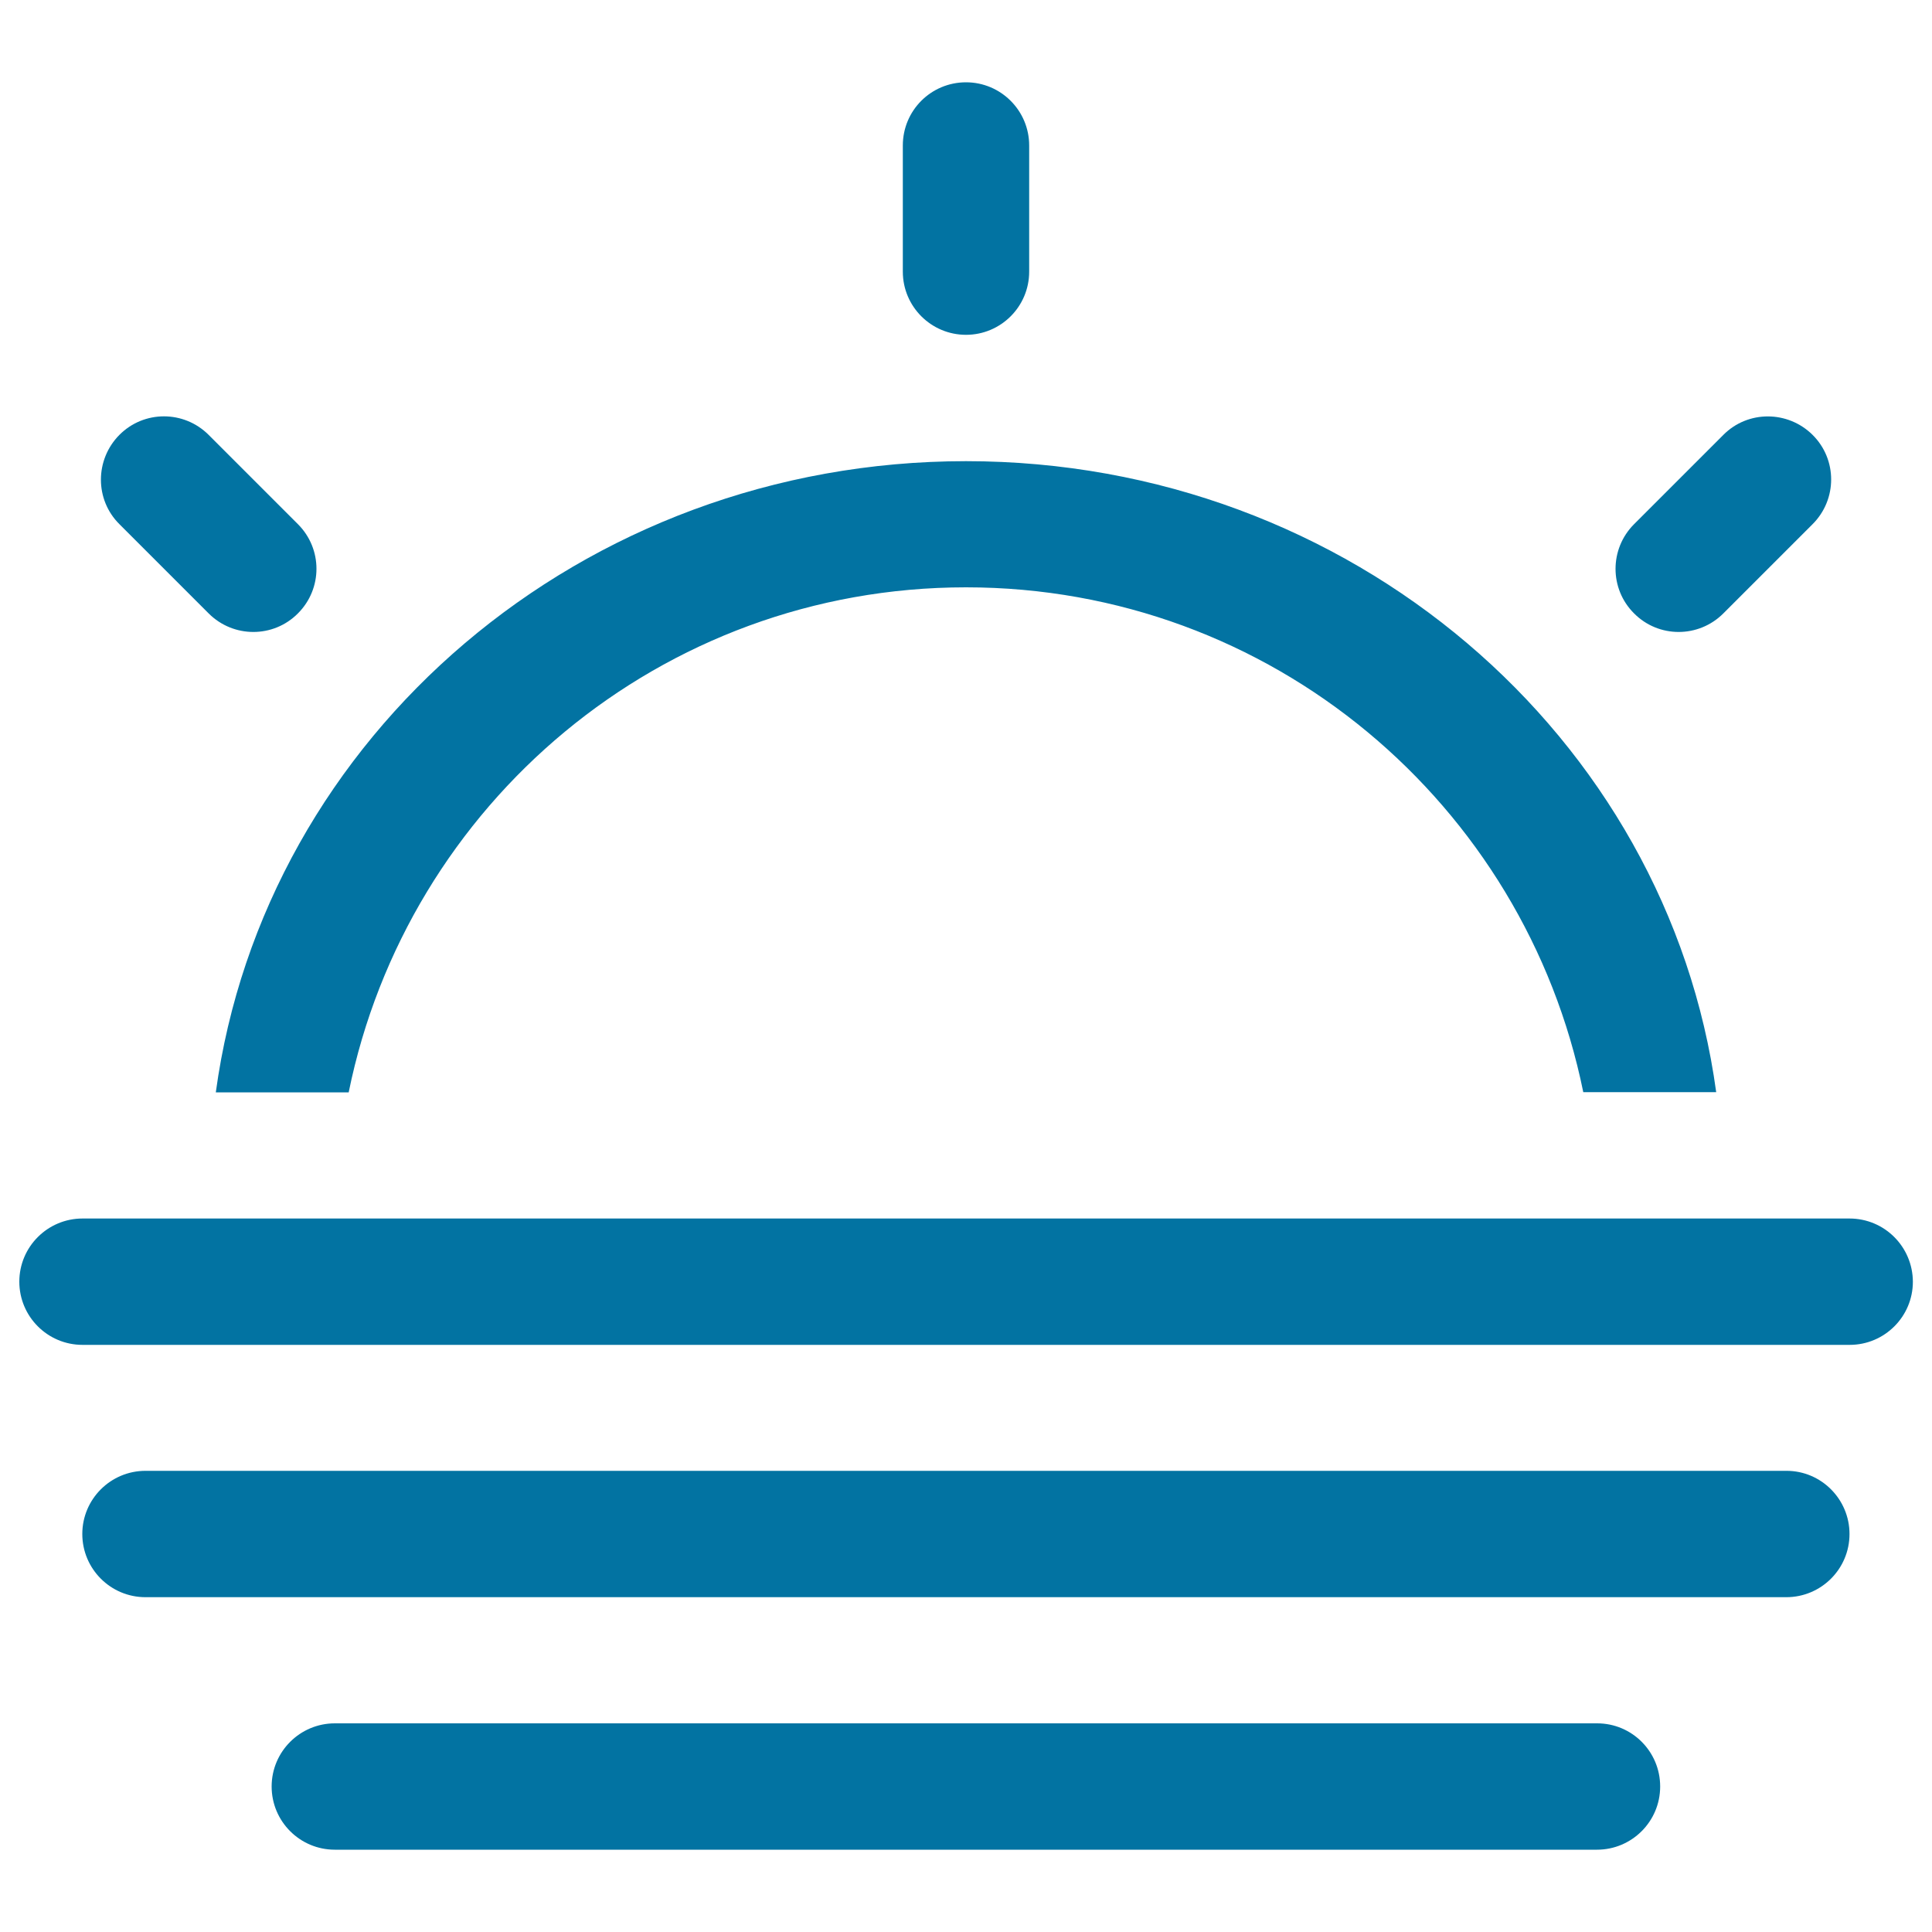 <svg xmlns="http://www.w3.org/2000/svg" viewBox="0 0 1000 1000" style="fill:#0273a2">
<title>Foggy Day  Fog At Sunset Or Sunrise SVG icon</title>
<g><g id="_x34__10_"><g><path d="M180.5,565.3C210.8,416.3,341.9,304,500,304s289.2,112.3,319.5,261.3h68.8C863.2,381.1,699.1,238.7,500,238.7c-199.1,0-363.2,142.4-388.3,326.7H180.5z M108,317.5c12.8,12.8,33.5,12.8,46.2,0c12.8-12.8,12.8-33.4,0-46.2L108,225.1c-12.8-12.8-33.5-12.8-46.2,0c-12.7,12.8-12.8,33.5,0,46.2L108,317.5z M892,317.5l46.2-46.2c12.8-12.8,12.8-33.5,0-46.2c-12.8-12.7-33.5-12.8-46.2,0l-46.2,46.2c-12.8,12.8-12.8,33.5,0,46.2C858.5,330.3,879.2,330.3,892,317.5z M500,173.3c18,0,32.7-14.6,32.7-32.7V75.3c0-18-14.6-32.7-32.7-32.7s-32.7,14.6-32.7,32.7v65.3C467.3,158.7,482,173.3,500,173.3z M957.3,630.7H42.7c-18,0-32.7,14.6-32.7,32.7c0,18,14.6,32.7,32.7,32.7h914.7c18,0,32.7-14.6,32.7-32.7C990,645.3,975.4,630.7,957.3,630.7z M826.7,892H173.3c-18,0-32.7,14.6-32.7,32.7c0,18,14.6,32.7,32.7,32.7h653.3c18,0,32.7-14.6,32.7-32.7C859.3,906.6,844.7,892,826.7,892z M924.7,761.3H75.3c-18,0-32.7,14.6-32.7,32.7c0,18,14.6,32.7,32.7,32.7h849.3c18,0,32.7-14.6,32.7-32.7C957.3,776,942.7,761.3,924.7,761.3z"/></g></g></g>
</svg>
